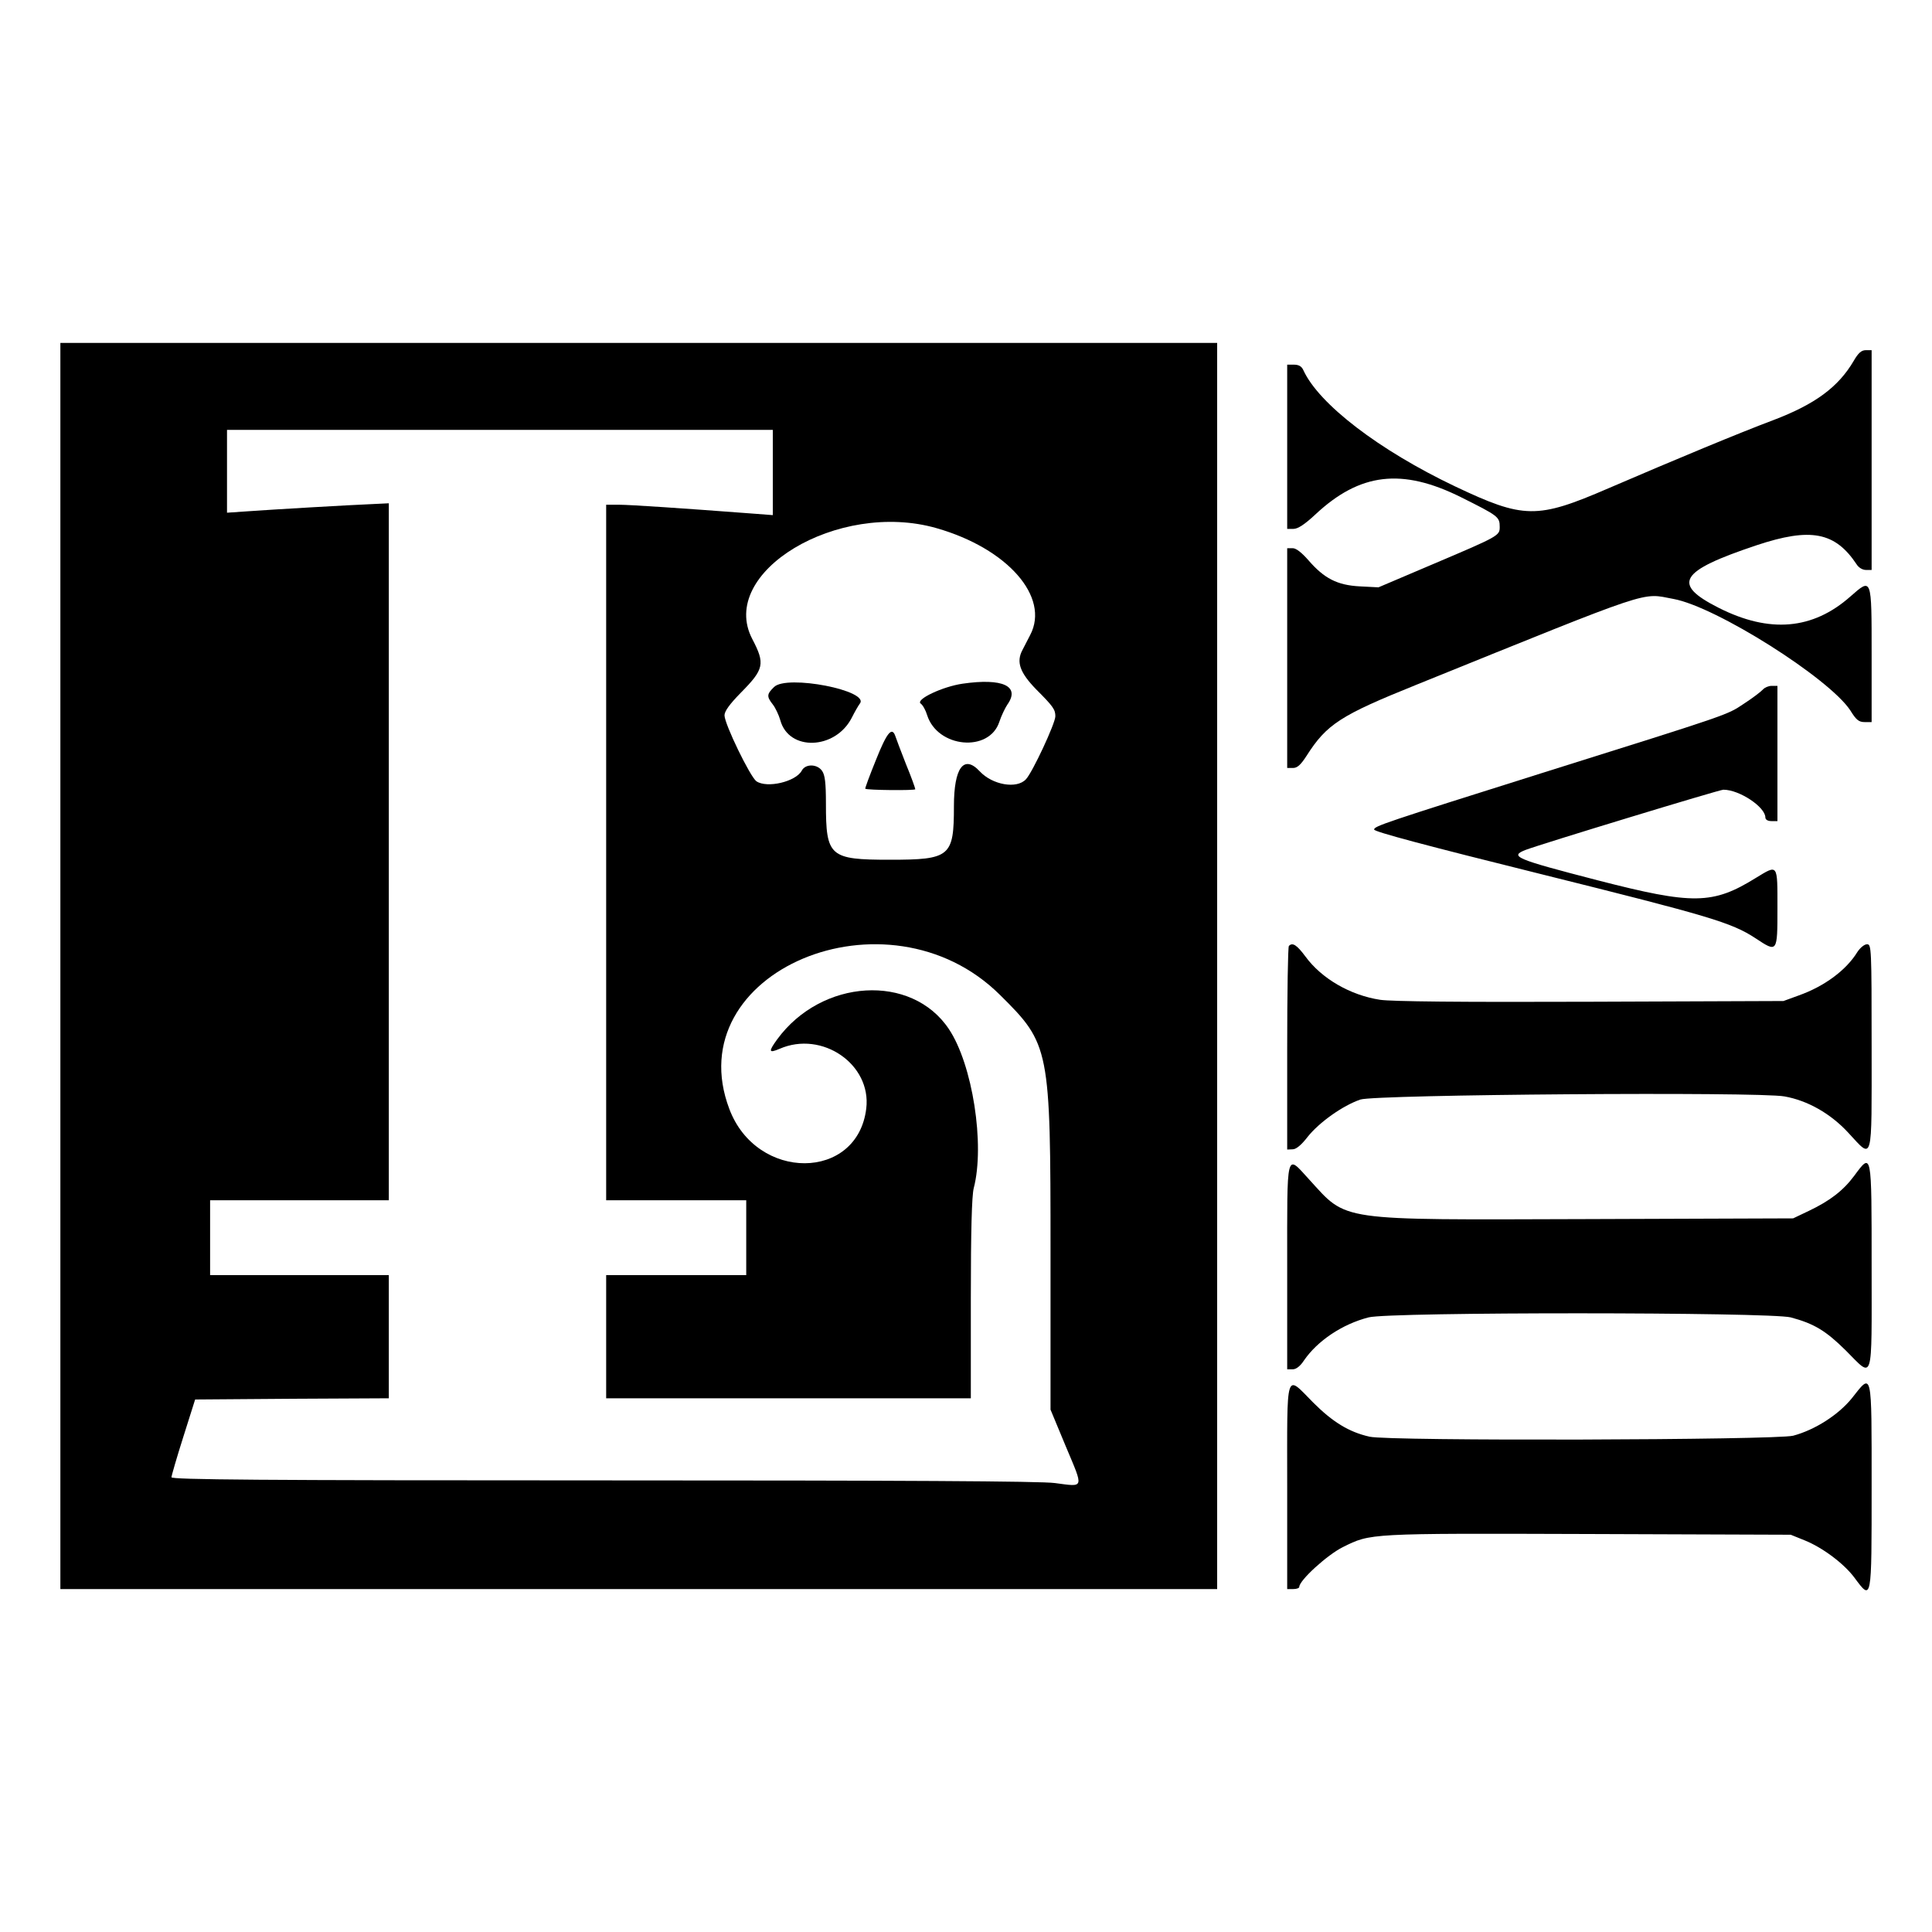 <svg version="1.0" xmlns="http://www.w3.org/2000/svg" width="800pt" height="800pt"
    viewBox="0 0 800 800" preserveAspectRatio="xMidYMid meet">
    <g transform="translate(0,800) scale(0.1,-0.1)" fill="#000000" stroke="none">
        <path d="M250 4000 l0 -2580 2395 0 2395 0 0 2580 0 2580 -2395 0 -2395 0 0
-2580z m2950 2044 l0 -177 -92 7 c-277 21 -499 36 -545 36 l-53 0 0 -1440 0
-1440 290 0 290 0 0 -155 0 -155 -290 0 -290 0 0 -255 0 -255 755 0 755 0 0
413 c0 280 4 426 12 457 47 180 -5 513 -103 659 -154 231 -527 209 -711 -43
-37 -51 -35 -58 10 -39 176 77 381 -64 359 -247 -36 -301 -454 -303 -567 -2
-215 568 655 935 1121 472 206 -204 209 -219 209 -1061 l0 -656 64 -154 c74
-176 77 -166 -46 -150 -56 8 -637 11 -1870 11 -1424 0 -1788 3 -1788 13 0 6
22 82 49 167 l49 155 401 3 401 2 0 255 0 255 -370 0 -370 0 0 155 0 155 370
0 370 0 0 1443 0 1443 -62 -3 c-99 -4 -424 -23 -520 -30 l-88 -6 0 172 0 171
1130 0 1130 0 0 -176z m678 -231 c294 -84 470 -285 388 -442 -9 -17 -23 -45
-32 -62 -27 -50 -11 -94 57 -164 70 -70 79 -83 79 -111 0 -29 -95 -233 -122
-261 -38 -41 -139 -23 -191 33 -66 71 -107 15 -107 -144 0 -209 -15 -222 -265
-222 -250 0 -265 13 -265 232 0 87 -4 119 -16 136 -20 29 -69 30 -84 1 -25
-46 -144 -74 -188 -44 -26 19 -132 237 -132 273 0 17 21 46 67 93 97 98 102
120 48 223 -144 276 355 576 763 459z" />
        <path d="M3205 5155 c-30 -29 -31 -39 -5 -72 11 -14 25 -44 31 -65 35 -130
228 -123 296 10 12 24 27 50 33 58 45 54 -303 122 -355 69z" />
        <path d="M3986 5169 c-83 -12 -195 -65 -174 -82 9 -6 21 -28 27 -48 43 -136
257 -156 299 -28 8 24 23 56 33 71 55 77 -19 111 -185 87z" />
        <path d="M3627 4853 c-26 -64 -46 -118 -44 -119 7 -6 207 -8 207 -2 0 4 -17
52 -39 105 -21 54 -41 106 -44 116 -14 39 -35 13 -80 -100z" />
        <path d="M7676 6506 c-64 -109 -160 -180 -334 -246 -141 -53 -401 -161 -682
-282 -296 -128 -350 -127 -635 8 -315 150 -564 341 -628 481 -7 16 -19 23 -39
23 l-28 0 0 -340 0 -340 26 0 c18 0 46 18 91 60 184 172 358 193 603 71 154
-77 160 -81 160 -123 0 -36 -3 -38 -274 -153 l-228 -97 -78 4 c-93 5 -147 33
-212 108 -28 32 -51 50 -65 50 l-23 0 0 -455 0 -455 24 0 c18 0 32 13 56 50
84 132 141 168 456 295 996 403 928 380 1063 355 177 -32 646 -329 733 -462
24 -39 35 -48 59 -48 l29 0 0 280 c0 322 1 318 -88 240 -156 -138 -335 -153
-545 -47 -196 99 -164 152 156 259 225 75 326 55 415 -79 8 -13 24 -23 38 -23
l24 0 0 455 0 455 -24 0 c-18 0 -31 -11 -50 -44z" />
        <path d="M7300 5145 c-7 -8 -42 -35 -79 -59 -71 -47 -46 -39 -836 -287 -657
-207 -695 -220 -695 -234 0 -9 214 -66 693 -185 695 -173 787 -200 886 -265
91 -60 91 -61 91 125 0 185 3 181 -89 125 -179 -111 -260 -112 -656 -10 -340
88 -367 99 -297 126 66 25 802 249 818 249 67 0 174 -72 174 -115 0 -9 10 -15
25 -15 l25 0 0 280 0 280 -24 0 c-13 0 -29 -7 -36 -15z" />
        <path d="M5337 4083 c-4 -3 -7 -195 -7 -425 l0 -418 23 1 c14 0 36 18 62 52
48 60 145 129 218 154 62 21 1647 33 1756 13 96 -17 191 -71 264 -150 104
-112 97 -136 97 355 0 412 -1 425 -19 425 -11 0 -28 -14 -40 -32 -46 -75 -136
-142 -243 -180 l-63 -23 -800 -3 c-541 -2 -822 1 -870 8 -124 19 -243 88 -310
180 -35 47 -53 59 -68 43z" />
        <path d="M5330 2755 l0 -425 23 0 c14 0 31 13 46 36 56 82 159 151 268 179 87
23 1661 22 1748 0 97 -26 145 -55 228 -137 116 -116 107 -145 107 347 0 481 1
475 -73 375 -45 -60 -99 -102 -187 -144 l-65 -31 -860 -3 c-1036 -3 -984 -11
-1144 164 -97 106 -91 128 -91 -361z" />
        <path d="M5330 1845 l0 -425 25 0 c14 0 25 4 25 9 0 27 116 133 181 165 115
57 102 57 1014 54 l840 -3 57 -23 c75 -30 164 -97 207 -155 72 -97 71 -101 71
378 0 486 3 473 -82 365 -56 -69 -153 -131 -243 -155 -72 -18 -1675 -23 -1754
-4 -85 19 -153 61 -233 141 -117 118 -108 146 -108 -347z" />
    </g>
</svg>
